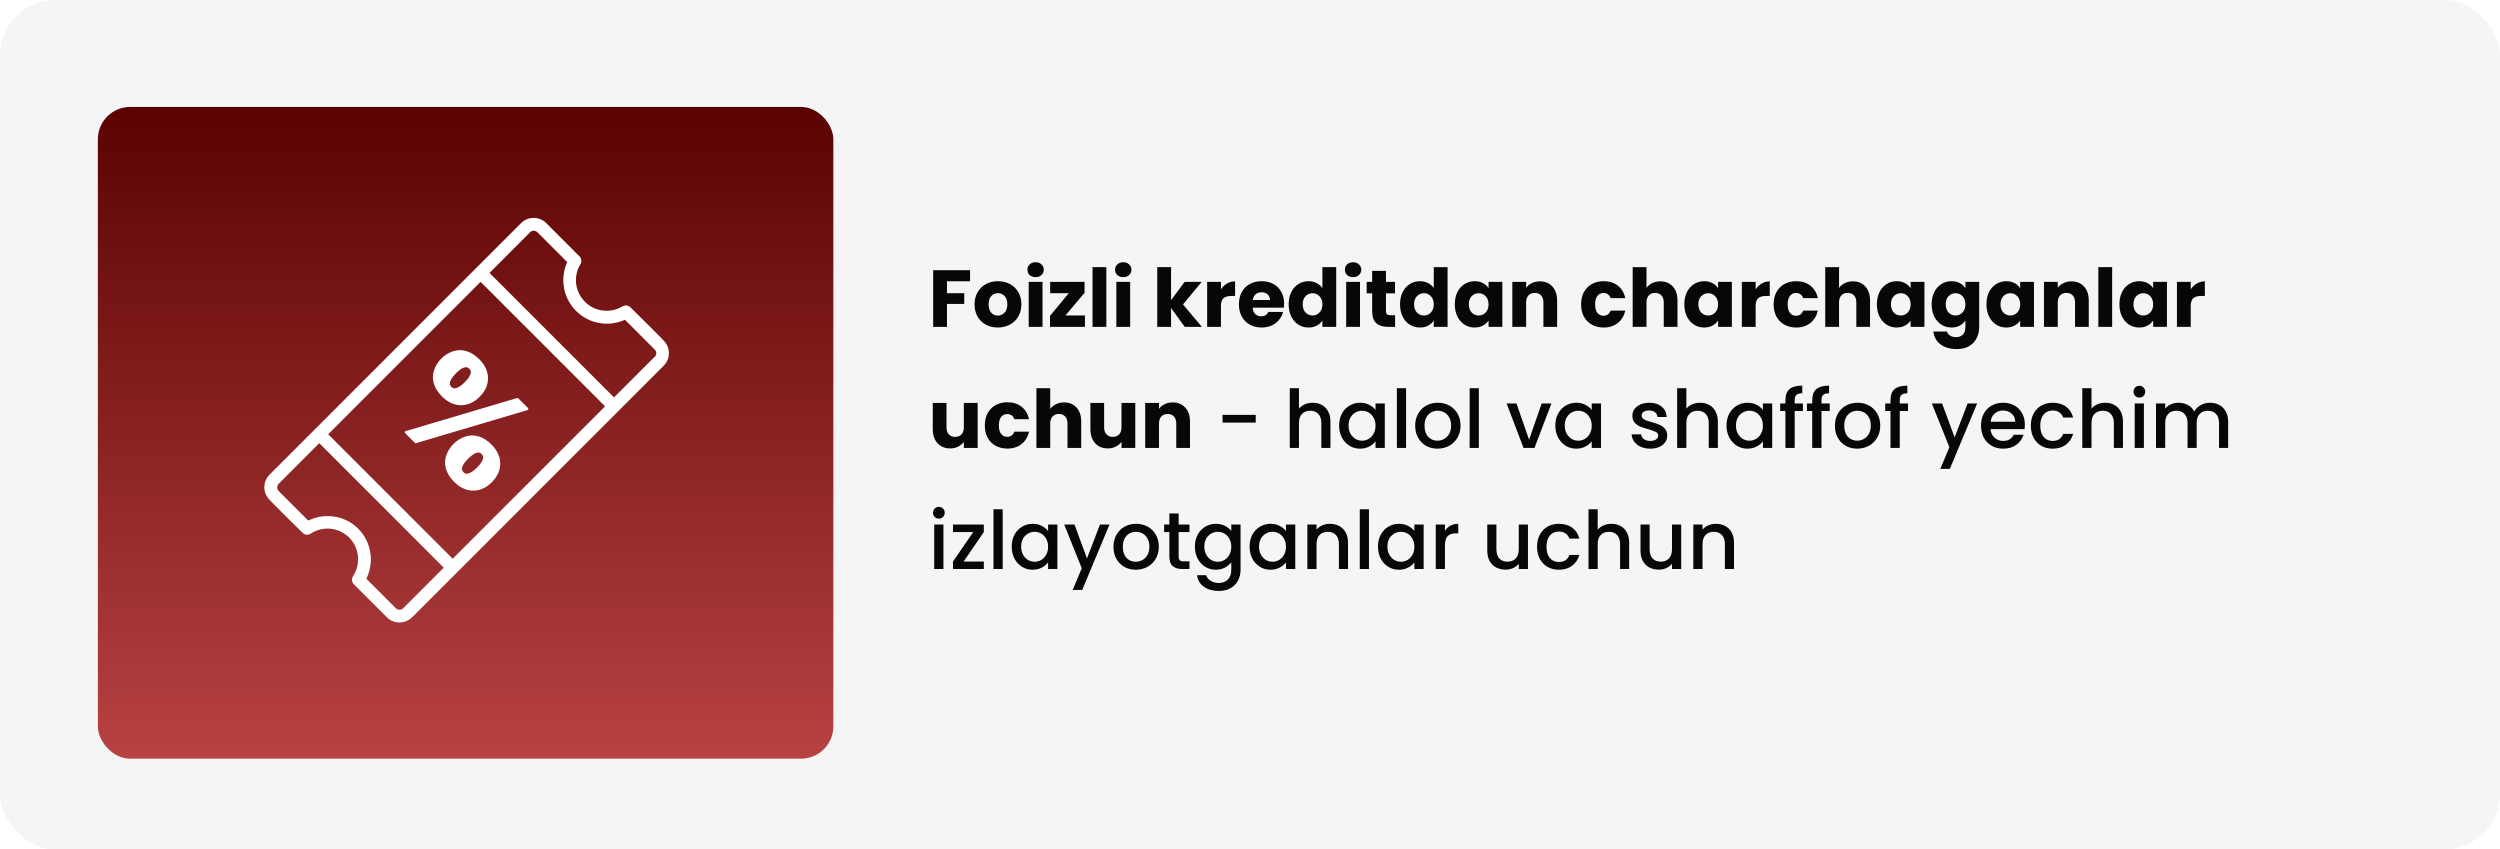 <?xml version="1.0" encoding="UTF-8"?> <svg xmlns="http://www.w3.org/2000/svg" width="2478" height="842" viewBox="0 0 2478 842" fill="none"><rect width="2478" height="842" rx="55" fill="#F6F5F6"></rect><path d="M961.52 267.84V278.8H938.64V290.64H955.76V301.28H938.64V324H924.96V267.84H961.52ZM989.03 324.64C984.657 324.64 980.71 323.707 977.19 321.84C973.723 319.973 970.977 317.307 968.95 313.84C966.977 310.373 965.99 306.32 965.99 301.68C965.99 297.093 967.003 293.067 969.03 289.6C971.057 286.08 973.83 283.387 977.35 281.52C980.87 279.653 984.817 278.72 989.19 278.72C993.563 278.72 997.51 279.653 1001.03 281.52C1004.55 283.387 1007.32 286.08 1009.35 289.6C1011.38 293.067 1012.39 297.093 1012.39 301.68C1012.39 306.267 1011.35 310.32 1009.27 313.84C1007.24 317.307 1004.44 319.973 1000.87 321.84C997.35 323.707 993.403 324.64 989.03 324.64ZM989.03 312.8C991.643 312.8 993.857 311.84 995.67 309.92C997.537 308 998.47 305.253 998.47 301.68C998.47 298.107 997.563 295.36 995.75 293.44C993.99 291.52 991.803 290.56 989.19 290.56C986.523 290.56 984.31 291.52 982.55 293.44C980.79 295.307 979.91 298.053 979.91 301.68C979.91 305.253 980.763 308 982.47 309.92C984.23 311.84 986.417 312.8 989.03 312.8ZM1026.53 274.72C1024.13 274.72 1022.15 274.027 1020.61 272.64C1019.11 271.2 1018.37 269.44 1018.37 267.36C1018.37 265.227 1019.11 263.467 1020.61 262.08C1022.15 260.64 1024.13 259.92 1026.53 259.92C1028.87 259.92 1030.79 260.64 1032.29 262.08C1033.83 263.467 1034.61 265.227 1034.61 267.36C1034.61 269.44 1033.83 271.2 1032.29 272.64C1030.79 274.027 1028.87 274.72 1026.53 274.72ZM1033.33 279.36V324H1019.65V279.36H1033.33ZM1056.04 312.72H1075.4V324H1040.76V313.12L1059.32 290.64H1040.92V279.36H1075V290.24L1056.04 312.72ZM1096.61 264.8V324H1082.93V264.8H1096.61ZM1113.4 274.72C1111 274.72 1109.03 274.027 1107.48 272.64C1105.99 271.2 1105.24 269.44 1105.24 267.36C1105.24 265.227 1105.99 263.467 1107.48 262.08C1109.03 260.64 1111 259.92 1113.4 259.92C1115.75 259.92 1117.67 260.64 1119.16 262.08C1120.71 263.467 1121.48 265.227 1121.48 267.36C1121.48 269.44 1120.71 271.2 1119.16 272.64C1117.67 274.027 1115.75 274.72 1113.4 274.72ZM1120.2 279.36V324H1106.52V279.36H1120.2ZM1174.35 324L1160.75 305.28V324H1147.07V264.8H1160.75V297.52L1174.27 279.36H1191.15L1172.59 301.76L1191.31 324H1174.35ZM1210.2 286.8C1211.8 284.347 1213.8 282.427 1216.2 281.04C1218.6 279.6 1221.27 278.88 1224.2 278.88V293.36H1220.44C1217.03 293.36 1214.47 294.107 1212.76 295.6C1211.06 297.04 1210.2 299.6 1210.2 303.28V324H1196.52V279.36H1210.2V286.8ZM1272.82 300.96C1272.82 302.24 1272.74 303.573 1272.58 304.96H1241.62C1241.83 307.733 1242.71 309.867 1244.26 311.36C1245.86 312.8 1247.81 313.52 1250.1 313.52C1253.51 313.52 1255.89 312.08 1257.22 309.2H1271.78C1271.03 312.133 1269.67 314.773 1267.7 317.12C1265.78 319.467 1263.35 321.307 1260.42 322.64C1257.49 323.973 1254.21 324.64 1250.58 324.64C1246.21 324.64 1242.31 323.707 1238.9 321.84C1235.49 319.973 1232.82 317.307 1230.9 313.84C1228.98 310.373 1228.02 306.32 1228.02 301.68C1228.02 297.04 1228.95 292.987 1230.82 289.52C1232.74 286.053 1235.41 283.387 1238.82 281.52C1242.23 279.653 1246.15 278.72 1250.58 278.72C1254.9 278.72 1258.74 279.627 1262.1 281.44C1265.46 283.253 1268.07 285.84 1269.94 289.2C1271.86 292.56 1272.82 296.48 1272.82 300.96ZM1258.82 297.36C1258.82 295.013 1258.02 293.147 1256.42 291.76C1254.82 290.373 1252.82 289.68 1250.42 289.68C1248.13 289.68 1246.18 290.347 1244.58 291.68C1243.03 293.013 1242.07 294.907 1241.7 297.36H1258.82ZM1277.32 301.6C1277.32 297.013 1278.17 292.987 1279.88 289.52C1281.64 286.053 1284.01 283.387 1287 281.52C1289.98 279.653 1293.32 278.72 1297 278.72C1299.93 278.72 1302.6 279.333 1305 280.56C1307.45 281.787 1309.37 283.44 1310.76 285.52V264.8H1324.44V324H1310.76V317.6C1309.48 319.733 1307.64 321.44 1305.24 322.72C1302.89 324 1300.14 324.64 1297 324.64C1293.32 324.64 1289.98 323.707 1287 321.84C1284.01 319.92 1281.64 317.227 1279.88 313.76C1278.17 310.24 1277.32 306.187 1277.32 301.6ZM1310.76 301.68C1310.76 298.267 1309.8 295.573 1307.88 293.6C1306.01 291.627 1303.72 290.64 1301 290.64C1298.28 290.64 1295.96 291.627 1294.04 293.6C1292.17 295.52 1291.24 298.187 1291.24 301.6C1291.24 305.013 1292.17 307.733 1294.04 309.76C1295.96 311.733 1298.28 312.72 1301 312.72C1303.72 312.72 1306.01 311.733 1307.88 309.76C1309.8 307.787 1310.76 305.093 1310.76 301.68ZM1341.22 274.72C1338.82 274.72 1336.84 274.027 1335.3 272.64C1333.8 271.2 1333.06 269.44 1333.06 267.36C1333.06 265.227 1333.8 263.467 1335.3 262.08C1336.84 260.64 1338.82 259.92 1341.22 259.92C1343.56 259.92 1345.48 260.64 1346.98 262.08C1348.52 263.467 1349.3 265.227 1349.3 267.36C1349.3 269.44 1348.52 271.2 1346.98 272.64C1345.48 274.027 1343.56 274.72 1341.22 274.72ZM1348.02 279.36V324H1334.34V279.36H1348.02ZM1382.81 312.4V324H1375.85C1370.89 324 1367.02 322.8 1364.25 320.4C1361.48 317.947 1360.09 313.973 1360.09 308.48V290.72H1354.65V279.36H1360.09V268.48H1373.77V279.36H1382.73V290.72H1373.77V308.64C1373.77 309.973 1374.09 310.933 1374.73 311.52C1375.37 312.107 1376.44 312.4 1377.93 312.4H1382.81ZM1387.71 301.6C1387.71 297.013 1388.56 292.987 1390.27 289.52C1392.03 286.053 1394.4 283.387 1397.39 281.52C1400.38 279.653 1403.71 278.72 1407.39 278.72C1410.32 278.72 1412.99 279.333 1415.39 280.56C1417.84 281.787 1419.76 283.44 1421.15 285.52V264.8H1434.83V324H1421.15V317.6C1419.87 319.733 1418.03 321.44 1415.63 322.72C1413.28 324 1410.54 324.64 1407.39 324.64C1403.71 324.64 1400.38 323.707 1397.39 321.84C1394.4 319.92 1392.03 317.227 1390.27 313.76C1388.56 310.24 1387.71 306.187 1387.71 301.6ZM1421.15 301.68C1421.15 298.267 1420.19 295.573 1418.27 293.6C1416.4 291.627 1414.11 290.64 1411.39 290.64C1408.67 290.64 1406.35 291.627 1404.43 293.6C1402.56 295.52 1401.63 298.187 1401.63 301.6C1401.63 305.013 1402.56 307.733 1404.43 309.76C1406.35 311.733 1408.67 312.72 1411.39 312.72C1414.11 312.72 1416.4 311.733 1418.27 309.76C1420.19 307.787 1421.15 305.093 1421.15 301.68ZM1442.01 301.6C1442.01 297.013 1442.86 292.987 1444.57 289.52C1446.33 286.053 1448.7 283.387 1451.69 281.52C1454.67 279.653 1458.01 278.72 1461.69 278.72C1464.83 278.72 1467.58 279.36 1469.93 280.64C1472.33 281.92 1474.17 283.6 1475.45 285.68V279.36H1489.13V324H1475.45V317.68C1474.11 319.76 1472.25 321.44 1469.85 322.72C1467.5 324 1464.75 324.64 1461.61 324.64C1457.98 324.64 1454.67 323.707 1451.69 321.84C1448.7 319.92 1446.33 317.227 1444.57 313.76C1442.86 310.24 1442.01 306.187 1442.01 301.6ZM1475.45 301.68C1475.45 298.267 1474.49 295.573 1472.57 293.6C1470.7 291.627 1468.41 290.64 1465.69 290.64C1462.97 290.64 1460.65 291.627 1458.73 293.6C1456.86 295.52 1455.93 298.187 1455.93 301.6C1455.93 305.013 1456.86 307.733 1458.73 309.76C1460.65 311.733 1462.97 312.72 1465.69 312.72C1468.41 312.72 1470.7 311.733 1472.57 309.76C1474.49 307.787 1475.45 305.093 1475.45 301.68ZM1526.22 278.88C1531.45 278.88 1535.61 280.587 1538.7 284C1541.85 287.36 1543.42 292 1543.42 297.92V324H1529.82V299.76C1529.82 296.773 1529.05 294.453 1527.5 292.8C1525.96 291.147 1523.88 290.32 1521.26 290.32C1518.65 290.32 1516.57 291.147 1515.02 292.8C1513.48 294.453 1512.7 296.773 1512.7 299.76V324H1499.02V279.36H1512.7V285.28C1514.09 283.307 1515.96 281.76 1518.3 280.64C1520.65 279.467 1523.29 278.88 1526.22 278.88ZM1567.16 301.68C1567.16 297.04 1568.1 292.987 1569.96 289.52C1571.88 286.053 1574.52 283.387 1577.88 281.52C1581.3 279.653 1585.19 278.72 1589.56 278.72C1595.16 278.72 1599.83 280.187 1603.56 283.12C1607.35 286.053 1609.83 290.187 1611 295.52H1596.44C1595.22 292.107 1592.84 290.4 1589.32 290.4C1586.82 290.4 1584.82 291.387 1583.32 293.36C1581.83 295.28 1581.08 298.053 1581.08 301.68C1581.08 305.307 1581.83 308.107 1583.32 310.08C1584.82 312 1586.82 312.96 1589.32 312.96C1592.84 312.96 1595.22 311.253 1596.44 307.84H1611C1609.83 313.067 1607.35 317.173 1603.56 320.16C1599.78 323.147 1595.11 324.64 1589.56 324.64C1585.19 324.64 1581.3 323.707 1577.88 321.84C1574.52 319.973 1571.88 317.307 1569.96 313.84C1568.1 310.373 1567.16 306.32 1567.16 301.68ZM1645.76 278.88C1650.88 278.88 1654.99 280.587 1658.08 284C1661.17 287.36 1662.72 292 1662.72 297.92V324H1649.12V299.76C1649.12 296.773 1648.35 294.453 1646.8 292.8C1645.25 291.147 1643.17 290.32 1640.56 290.32C1637.95 290.32 1635.87 291.147 1634.32 292.8C1632.77 294.453 1632 296.773 1632 299.76V324H1618.32V264.8H1632V285.36C1633.39 283.387 1635.28 281.813 1637.68 280.64C1640.08 279.467 1642.77 278.88 1645.76 278.88ZM1669.51 301.6C1669.51 297.013 1670.36 292.987 1672.07 289.52C1673.83 286.053 1676.2 283.387 1679.19 281.52C1682.17 279.653 1685.51 278.72 1689.19 278.72C1692.33 278.72 1695.08 279.36 1697.43 280.64C1699.83 281.92 1701.67 283.6 1702.95 285.68V279.36H1716.63V324H1702.95V317.68C1701.61 319.76 1699.75 321.44 1697.35 322.72C1695 324 1692.25 324.64 1689.11 324.64C1685.48 324.64 1682.17 323.707 1679.19 321.84C1676.2 319.92 1673.83 317.227 1672.07 313.76C1670.36 310.24 1669.51 306.187 1669.51 301.6ZM1702.95 301.68C1702.95 298.267 1701.99 295.573 1700.07 293.6C1698.2 291.627 1695.91 290.64 1693.19 290.64C1690.47 290.64 1688.15 291.627 1686.23 293.6C1684.36 295.52 1683.43 298.187 1683.43 301.6C1683.43 305.013 1684.36 307.733 1686.23 309.76C1688.15 311.733 1690.47 312.72 1693.19 312.72C1695.91 312.72 1698.2 311.733 1700.07 309.76C1701.99 307.787 1702.95 305.093 1702.95 301.68ZM1740.2 286.8C1741.8 284.347 1743.8 282.427 1746.2 281.04C1748.6 279.6 1751.27 278.88 1754.2 278.88V293.36H1750.44C1747.03 293.36 1744.47 294.107 1742.76 295.6C1741.06 297.04 1740.2 299.6 1740.2 303.28V324H1726.52V279.36H1740.2V286.8ZM1758.02 301.68C1758.02 297.04 1758.95 292.987 1760.82 289.52C1762.74 286.053 1765.38 283.387 1768.74 281.52C1772.15 279.653 1776.05 278.72 1780.42 278.72C1786.02 278.72 1790.69 280.187 1794.42 283.12C1798.21 286.053 1800.69 290.187 1801.86 295.52H1787.3C1786.07 292.107 1783.7 290.4 1780.18 290.4C1777.67 290.4 1775.67 291.387 1774.18 293.36C1772.69 295.28 1771.94 298.053 1771.94 301.68C1771.94 305.307 1772.69 308.107 1774.18 310.08C1775.67 312 1777.67 312.96 1780.18 312.96C1783.7 312.96 1786.07 311.253 1787.3 307.84H1801.86C1800.69 313.067 1798.21 317.173 1794.42 320.16C1790.63 323.147 1785.97 324.64 1780.42 324.64C1776.05 324.64 1772.15 323.707 1768.74 321.84C1765.38 319.973 1762.74 317.307 1760.82 313.84C1758.95 310.373 1758.02 306.32 1758.02 301.68ZM1836.62 278.88C1841.74 278.88 1845.85 280.587 1848.94 284C1852.03 287.36 1853.58 292 1853.58 297.92V324H1839.98V299.76C1839.98 296.773 1839.21 294.453 1837.66 292.8C1836.11 291.147 1834.03 290.32 1831.42 290.32C1828.81 290.32 1826.73 291.147 1825.18 292.8C1823.63 294.453 1822.86 296.773 1822.86 299.76V324H1809.18V264.8H1822.86V285.36C1824.25 283.387 1826.14 281.813 1828.54 280.64C1830.94 279.467 1833.63 278.88 1836.62 278.88ZM1860.37 301.6C1860.37 297.013 1861.22 292.987 1862.93 289.52C1864.69 286.053 1867.06 283.387 1870.05 281.52C1873.03 279.653 1876.37 278.72 1880.05 278.72C1883.19 278.72 1885.94 279.36 1888.29 280.64C1890.69 281.92 1892.53 283.6 1893.81 285.68V279.36H1907.49V324H1893.81V317.68C1892.47 319.76 1890.61 321.44 1888.21 322.72C1885.86 324 1883.11 324.64 1879.97 324.64C1876.34 324.64 1873.03 323.707 1870.05 321.84C1867.06 319.92 1864.69 317.227 1862.93 313.76C1861.22 310.24 1860.37 306.187 1860.37 301.6ZM1893.81 301.68C1893.81 298.267 1892.85 295.573 1890.93 293.6C1889.06 291.627 1886.77 290.64 1884.05 290.64C1881.33 290.64 1879.01 291.627 1877.09 293.6C1875.22 295.52 1874.29 298.187 1874.29 301.6C1874.29 305.013 1875.22 307.733 1877.09 309.76C1879.01 311.733 1881.33 312.72 1884.05 312.72C1886.77 312.72 1889.06 311.733 1890.93 309.76C1892.85 307.787 1893.81 305.093 1893.81 301.68ZM1934.34 278.72C1937.49 278.72 1940.24 279.36 1942.58 280.64C1944.98 281.92 1946.82 283.6 1948.1 285.68V279.36H1961.78V323.92C1961.78 328.027 1960.96 331.733 1959.3 335.04C1957.7 338.4 1955.22 341.067 1951.86 343.04C1948.56 345.013 1944.42 346 1939.46 346C1932.85 346 1927.49 344.427 1923.38 341.28C1919.28 338.187 1916.93 333.973 1916.34 328.64H1929.86C1930.29 330.347 1931.3 331.68 1932.9 332.64C1934.5 333.653 1936.48 334.16 1938.82 334.16C1941.65 334.16 1943.89 333.333 1945.54 331.68C1947.25 330.08 1948.1 327.493 1948.1 323.92V317.6C1946.77 319.68 1944.93 321.387 1942.58 322.72C1940.24 324 1937.49 324.64 1934.34 324.64C1930.66 324.64 1927.33 323.707 1924.34 321.84C1921.36 319.92 1918.98 317.227 1917.22 313.76C1915.52 310.24 1914.66 306.187 1914.66 301.6C1914.66 297.013 1915.52 292.987 1917.22 289.52C1918.98 286.053 1921.36 283.387 1924.34 281.52C1927.33 279.653 1930.66 278.72 1934.34 278.72ZM1948.1 301.68C1948.1 298.267 1947.14 295.573 1945.22 293.6C1943.36 291.627 1941.06 290.64 1938.34 290.64C1935.62 290.64 1933.3 291.627 1931.38 293.6C1929.52 295.52 1928.58 298.187 1928.58 301.6C1928.58 305.013 1929.52 307.733 1931.38 309.76C1933.3 311.733 1935.62 312.72 1938.34 312.72C1941.06 312.72 1943.36 311.733 1945.22 309.76C1947.14 307.787 1948.1 305.093 1948.1 301.68ZM1968.96 301.6C1968.96 297.013 1969.81 292.987 1971.52 289.52C1973.28 286.053 1975.65 283.387 1978.64 281.52C1981.63 279.653 1984.96 278.72 1988.64 278.72C1991.79 278.72 1994.53 279.36 1996.88 280.64C1999.28 281.92 2001.12 283.6 2002.4 285.68V279.36H2016.08V324H2002.4V317.68C2001.07 319.76 1999.2 321.44 1996.8 322.72C1994.45 324 1991.71 324.64 1988.56 324.64C1984.93 324.64 1981.63 323.707 1978.64 321.84C1975.65 319.92 1973.28 317.227 1971.52 313.76C1969.81 310.24 1968.96 306.187 1968.96 301.6ZM2002.4 301.68C2002.4 298.267 2001.44 295.573 1999.52 293.6C1997.65 291.627 1995.36 290.64 1992.64 290.64C1989.92 290.64 1987.6 291.627 1985.68 293.6C1983.81 295.52 1982.88 298.187 1982.88 301.6C1982.88 305.013 1983.81 307.733 1985.68 309.76C1987.6 311.733 1989.92 312.72 1992.64 312.72C1995.36 312.72 1997.65 311.733 1999.52 309.76C2001.44 307.787 2002.4 305.093 2002.4 301.68ZM2053.18 278.88C2058.4 278.88 2062.56 280.587 2065.66 284C2068.8 287.36 2070.38 292 2070.38 297.92V324H2056.78V299.76C2056.78 296.773 2056 294.453 2054.46 292.8C2052.91 291.147 2050.83 290.32 2048.22 290.32C2045.6 290.32 2043.52 291.147 2041.98 292.8C2040.43 294.453 2039.66 296.773 2039.66 299.76V324H2025.98V279.36H2039.66V285.28C2041.04 283.307 2042.91 281.76 2045.26 280.64C2047.6 279.467 2050.24 278.88 2053.18 278.88ZM2093.56 264.8V324H2079.88V264.8H2093.56ZM2100.76 301.6C2100.76 297.013 2101.61 292.987 2103.32 289.52C2105.08 286.053 2107.45 283.387 2110.44 281.52C2113.42 279.653 2116.76 278.72 2120.44 278.72C2123.58 278.72 2126.33 279.36 2128.68 280.64C2131.08 281.92 2132.92 283.6 2134.2 285.68V279.36H2147.88V324H2134.2V317.68C2132.86 319.76 2131 321.44 2128.6 322.72C2126.25 324 2123.5 324.64 2120.36 324.64C2116.73 324.64 2113.42 323.707 2110.44 321.84C2107.45 319.92 2105.08 317.227 2103.32 313.76C2101.61 310.24 2100.76 306.187 2100.76 301.6ZM2134.2 301.68C2134.2 298.267 2133.24 295.573 2131.32 293.6C2129.45 291.627 2127.16 290.64 2124.44 290.64C2121.72 290.64 2119.4 291.627 2117.48 293.6C2115.61 295.52 2114.68 298.187 2114.68 301.6C2114.68 305.013 2115.61 307.733 2117.48 309.76C2119.4 311.733 2121.72 312.72 2124.44 312.72C2127.16 312.72 2129.45 311.733 2131.32 309.76C2133.24 307.787 2134.2 305.093 2134.2 301.68ZM2171.45 286.8C2173.05 284.347 2175.05 282.427 2177.45 281.04C2179.85 279.6 2182.52 278.88 2185.45 278.88V293.36H2181.69C2178.28 293.36 2175.72 294.107 2174.01 295.6C2172.31 297.04 2171.45 299.6 2171.45 303.28V324H2157.77V279.36H2171.45V286.8ZM969.04 399.36V444H955.36V437.92C953.973 439.893 952.08 441.493 949.68 442.72C947.333 443.893 944.72 444.48 941.84 444.48C938.427 444.48 935.413 443.733 932.8 442.24C930.187 440.693 928.16 438.48 926.72 435.6C925.28 432.72 924.56 429.333 924.56 425.44V399.36H938.16V423.6C938.16 426.587 938.933 428.907 940.48 430.56C942.027 432.213 944.107 433.04 946.72 433.04C949.387 433.04 951.493 432.213 953.04 430.56C954.587 428.907 955.36 426.587 955.36 423.6V399.36H969.04ZM976.146 421.68C976.146 417.04 977.08 412.987 978.946 409.52C980.866 406.053 983.506 403.387 986.866 401.52C990.28 399.653 994.173 398.72 998.546 398.72C1004.15 398.72 1008.81 400.187 1012.55 403.12C1016.33 406.053 1018.81 410.187 1019.99 415.52H1005.43C1004.2 412.107 1001.83 410.4 998.306 410.4C995.8 410.4 993.8 411.387 992.306 413.36C990.813 415.28 990.066 418.053 990.066 421.68C990.066 425.307 990.813 428.107 992.306 430.08C993.8 432 995.8 432.96 998.306 432.96C1001.83 432.96 1004.2 431.253 1005.43 427.84H1019.99C1018.81 433.067 1016.33 437.173 1012.55 440.16C1008.76 443.147 1004.09 444.64 998.546 444.64C994.173 444.64 990.28 443.707 986.866 441.84C983.506 439.973 980.866 437.307 978.946 433.84C977.08 430.373 976.146 426.32 976.146 421.68ZM1054.74 398.88C1059.86 398.88 1063.97 400.587 1067.06 404C1070.16 407.36 1071.7 412 1071.7 417.92V444H1058.1V419.76C1058.1 416.773 1057.33 414.453 1055.78 412.8C1054.24 411.147 1052.16 410.32 1049.54 410.32C1046.93 410.32 1044.85 411.147 1043.3 412.8C1041.76 414.453 1040.98 416.773 1040.98 419.76V444H1027.3V384.8H1040.98V405.36C1042.37 403.387 1044.26 401.813 1046.66 400.64C1049.06 399.467 1051.76 398.88 1054.74 398.88ZM1125.29 399.36V444H1111.61V437.92C1110.22 439.893 1108.33 441.493 1105.93 442.72C1103.58 443.893 1100.97 444.48 1098.09 444.48C1094.68 444.48 1091.66 443.733 1089.05 442.24C1086.44 440.693 1084.41 438.48 1082.97 435.6C1081.53 432.72 1080.81 429.333 1080.81 425.44V399.36H1094.41V423.6C1094.41 426.587 1095.18 428.907 1096.73 430.56C1098.28 432.213 1100.36 433.04 1102.97 433.04C1105.64 433.04 1107.74 432.213 1109.29 430.56C1110.84 428.907 1111.61 426.587 1111.61 423.6V399.36H1125.29ZM1162.32 398.88C1167.54 398.88 1171.7 400.587 1174.8 404C1177.94 407.36 1179.52 412 1179.52 417.92V444H1165.92V419.76C1165.92 416.773 1165.14 414.453 1163.6 412.8C1162.05 411.147 1159.97 410.32 1157.36 410.32C1154.74 410.32 1152.66 411.147 1151.12 412.8C1149.57 414.453 1148.8 416.773 1148.8 419.76V444H1135.12V399.36H1148.8V405.28C1150.18 403.307 1152.05 401.76 1154.4 400.64C1156.74 399.467 1159.38 398.88 1162.32 398.88ZM1244.68 411.2V418.88H1211.8V411.2H1244.68ZM1301.22 399.2C1304.58 399.2 1307.57 399.92 1310.18 401.36C1312.85 402.8 1314.93 404.933 1316.42 407.76C1317.97 410.587 1318.74 414 1318.74 418V444H1309.7V419.36C1309.7 415.413 1308.72 412.4 1306.74 410.32C1304.77 408.187 1302.08 407.12 1298.66 407.12C1295.25 407.12 1292.53 408.187 1290.5 410.32C1288.53 412.4 1287.54 415.413 1287.54 419.36V444H1278.42V384.8H1287.54V405.04C1289.09 403.173 1291.04 401.733 1293.38 400.72C1295.78 399.707 1298.4 399.2 1301.22 399.2ZM1327.34 421.76C1327.34 417.333 1328.24 413.413 1330.06 410C1331.92 406.587 1334.43 403.947 1337.58 402.08C1340.78 400.16 1344.3 399.2 1348.14 399.2C1351.6 399.2 1354.62 399.893 1357.18 401.28C1359.79 402.613 1361.87 404.293 1363.42 406.32V399.92H1372.62V444H1363.42V437.44C1361.87 439.52 1359.76 441.253 1357.1 442.64C1354.43 444.027 1351.39 444.72 1347.98 444.72C1344.19 444.72 1340.72 443.76 1337.58 441.84C1334.43 439.867 1331.92 437.147 1330.06 433.68C1328.24 430.16 1327.34 426.187 1327.34 421.76ZM1363.42 421.92C1363.42 418.88 1362.78 416.24 1361.5 414C1360.27 411.76 1358.64 410.053 1356.62 408.88C1354.59 407.707 1352.4 407.12 1350.06 407.12C1347.71 407.12 1345.52 407.707 1343.5 408.88C1341.47 410 1339.82 411.68 1338.54 413.92C1337.31 416.107 1336.7 418.72 1336.7 421.76C1336.7 424.8 1337.31 427.467 1338.54 429.76C1339.82 432.053 1341.47 433.813 1343.5 435.04C1345.58 436.213 1347.76 436.8 1350.06 436.8C1352.4 436.8 1354.59 436.213 1356.62 435.04C1358.64 433.867 1360.27 432.16 1361.5 429.92C1362.78 427.627 1363.42 424.96 1363.42 421.92ZM1393.71 384.8V444H1384.59V384.8H1393.71ZM1424.81 444.72C1420.65 444.72 1416.89 443.787 1413.53 441.92C1410.17 440 1407.53 437.333 1405.61 433.92C1403.69 430.453 1402.73 426.453 1402.73 421.92C1402.73 417.44 1403.71 413.467 1405.69 410C1407.66 406.533 1410.35 403.867 1413.77 402C1417.18 400.133 1420.99 399.2 1425.21 399.2C1429.42 399.2 1433.23 400.133 1436.65 402C1440.06 403.867 1442.75 406.533 1444.73 410C1446.7 413.467 1447.69 417.44 1447.69 421.92C1447.69 426.4 1446.67 430.373 1444.65 433.84C1442.62 437.307 1439.85 440 1436.33 441.92C1432.86 443.787 1429.02 444.72 1424.81 444.72ZM1424.81 436.8C1427.15 436.8 1429.34 436.24 1431.37 435.12C1433.45 434 1435.13 432.32 1436.41 430.08C1437.69 427.84 1438.33 425.12 1438.33 421.92C1438.33 418.72 1437.71 416.027 1436.49 413.84C1435.26 411.6 1433.63 409.92 1431.61 408.8C1429.58 407.68 1427.39 407.12 1425.05 407.12C1422.7 407.12 1420.51 407.68 1418.49 408.8C1416.51 409.92 1414.94 411.6 1413.77 413.84C1412.59 416.027 1412.01 418.72 1412.01 421.92C1412.01 426.667 1413.21 430.347 1415.61 432.96C1418.06 435.52 1421.13 436.8 1424.81 436.8ZM1465.82 384.8V444H1456.7V384.8H1465.82ZM1515.62 435.84L1528.1 399.92H1537.78L1520.98 444H1510.1L1493.38 399.92H1503.14L1515.62 435.84ZM1541.63 421.76C1541.63 417.333 1542.54 413.413 1544.35 410C1546.22 406.587 1548.73 403.947 1551.87 402.08C1555.07 400.16 1558.59 399.2 1562.43 399.2C1565.9 399.2 1568.91 399.893 1571.47 401.28C1574.09 402.613 1576.17 404.293 1577.71 406.32V399.92H1586.91V444H1577.71V437.44C1576.17 439.52 1574.06 441.253 1571.39 442.64C1568.73 444.027 1565.69 444.72 1562.27 444.72C1558.49 444.72 1555.02 443.76 1551.87 441.84C1548.73 439.867 1546.22 437.147 1544.35 433.68C1542.54 430.16 1541.63 426.187 1541.63 421.76ZM1577.71 421.92C1577.71 418.88 1577.07 416.24 1575.79 414C1574.57 411.76 1572.94 410.053 1570.91 408.88C1568.89 407.707 1566.7 407.12 1564.35 407.12C1562.01 407.12 1559.82 407.707 1557.79 408.88C1555.77 410 1554.11 411.68 1552.83 413.92C1551.61 416.107 1550.99 418.72 1550.99 421.76C1550.99 424.8 1551.61 427.467 1552.83 429.76C1554.11 432.053 1555.77 433.813 1557.79 435.04C1559.87 436.213 1562.06 436.8 1564.35 436.8C1566.7 436.8 1568.89 436.213 1570.91 435.04C1572.94 433.867 1574.57 432.16 1575.79 429.92C1577.07 427.627 1577.71 424.96 1577.71 421.92ZM1635.67 444.72C1632.21 444.72 1629.09 444.107 1626.31 442.88C1623.59 441.6 1621.43 439.893 1619.83 437.76C1618.23 435.573 1617.38 433.147 1617.27 430.48H1626.71C1626.87 432.347 1627.75 433.92 1629.35 435.2C1631.01 436.427 1633.06 437.04 1635.51 437.04C1638.07 437.04 1640.05 436.56 1641.43 435.6C1642.87 434.587 1643.59 433.307 1643.59 431.76C1643.59 430.107 1642.79 428.88 1641.19 428.08C1639.65 427.28 1637.17 426.4 1633.75 425.44C1630.45 424.533 1627.75 423.653 1625.67 422.8C1623.59 421.947 1621.78 420.64 1620.23 418.88C1618.74 417.12 1617.99 414.8 1617.99 411.92C1617.99 409.573 1618.69 407.44 1620.07 405.52C1621.46 403.547 1623.43 402 1625.99 400.88C1628.61 399.76 1631.59 399.2 1634.95 399.2C1639.97 399.2 1643.99 400.48 1647.03 403.04C1650.13 405.547 1651.78 408.987 1651.99 413.36H1642.87C1642.71 411.387 1641.91 409.813 1640.47 408.64C1639.03 407.467 1637.09 406.88 1634.63 406.88C1632.23 406.88 1630.39 407.333 1629.11 408.24C1627.83 409.147 1627.19 410.347 1627.19 411.84C1627.19 413.013 1627.62 414 1628.47 414.8C1629.33 415.6 1630.37 416.24 1631.59 416.72C1632.82 417.147 1634.63 417.707 1637.03 418.4C1640.23 419.253 1642.85 420.133 1644.87 421.04C1646.95 421.893 1648.74 423.173 1650.23 424.88C1651.73 426.587 1652.5 428.853 1652.55 431.68C1652.55 434.187 1651.86 436.427 1650.47 438.4C1649.09 440.373 1647.11 441.92 1644.55 443.04C1642.05 444.16 1639.09 444.72 1635.67 444.72ZM1685.21 399.2C1688.57 399.2 1691.55 399.92 1694.17 401.36C1696.83 402.8 1698.91 404.933 1700.41 407.76C1701.95 410.587 1702.73 414 1702.73 418V444H1693.69V419.36C1693.69 415.413 1692.7 412.4 1690.73 410.32C1688.75 408.187 1686.06 407.12 1682.65 407.12C1679.23 407.12 1676.51 408.187 1674.49 410.32C1672.51 412.4 1671.53 415.413 1671.53 419.36V444H1662.41V384.8H1671.53V405.04C1673.07 403.173 1675.02 401.733 1677.37 400.72C1679.77 399.707 1682.38 399.2 1685.21 399.2ZM1711.32 421.76C1711.32 417.333 1712.23 413.413 1714.04 410C1715.91 406.587 1718.41 403.947 1721.56 402.08C1724.76 400.16 1728.28 399.2 1732.12 399.2C1735.59 399.2 1738.6 399.893 1741.16 401.28C1743.77 402.613 1745.85 404.293 1747.4 406.32V399.92H1756.6V444H1747.4V437.44C1745.85 439.52 1743.75 441.253 1741.08 442.64C1738.41 444.027 1735.37 444.72 1731.96 444.72C1728.17 444.72 1724.71 443.76 1721.56 441.84C1718.41 439.867 1715.91 437.147 1714.04 433.68C1712.23 430.16 1711.32 426.187 1711.32 421.76ZM1747.4 421.92C1747.4 418.88 1746.76 416.24 1745.48 414C1744.25 411.76 1742.63 410.053 1740.6 408.88C1738.57 407.707 1736.39 407.12 1734.04 407.12C1731.69 407.12 1729.51 407.707 1727.48 408.88C1725.45 410 1723.8 411.68 1722.52 413.92C1721.29 416.107 1720.68 418.72 1720.68 421.76C1720.68 424.8 1721.29 427.467 1722.52 429.76C1723.8 432.053 1725.45 433.813 1727.48 435.04C1729.56 436.213 1731.75 436.8 1734.04 436.8C1736.39 436.8 1738.57 436.213 1740.6 435.04C1742.63 433.867 1744.25 432.16 1745.48 429.92C1746.76 427.627 1747.4 424.96 1747.4 421.92ZM1787.06 407.36H1778.9V444H1769.7V407.36H1764.5V399.92H1769.7V396.8C1769.7 391.733 1771.03 388.053 1773.7 385.76C1776.42 383.413 1780.66 382.24 1786.42 382.24V389.84C1783.64 389.84 1781.7 390.373 1780.58 391.44C1779.46 392.453 1778.9 394.24 1778.9 396.8V399.92H1787.06V407.36ZM1813.62 407.36H1805.46V444H1796.26V407.36H1791.06V399.92H1796.26V396.8C1796.26 391.733 1797.59 388.053 1800.26 385.76C1802.98 383.413 1807.22 382.24 1812.98 382.24V389.84C1810.21 389.84 1808.26 390.373 1807.14 391.44C1806.02 392.453 1805.46 394.24 1805.46 396.8V399.92H1813.62V407.36ZM1840.82 444.72C1836.66 444.72 1832.9 443.787 1829.54 441.92C1826.18 440 1823.54 437.333 1821.62 433.92C1819.7 430.453 1818.74 426.453 1818.74 421.92C1818.74 417.44 1819.73 413.467 1821.7 410C1823.68 406.533 1826.37 403.867 1829.78 402C1833.2 400.133 1837.01 399.2 1841.22 399.2C1845.44 399.2 1849.25 400.133 1852.66 402C1856.08 403.867 1858.77 406.533 1860.74 410C1862.72 413.467 1863.7 417.44 1863.7 421.92C1863.7 426.4 1862.69 430.373 1860.66 433.84C1858.64 437.307 1855.86 440 1852.34 441.92C1848.88 443.787 1845.04 444.72 1840.82 444.72ZM1840.82 436.8C1843.17 436.8 1845.36 436.24 1847.38 435.12C1849.46 434 1851.14 432.32 1852.42 430.08C1853.7 427.84 1854.34 425.12 1854.34 421.92C1854.34 418.72 1853.73 416.027 1852.5 413.84C1851.28 411.6 1849.65 409.92 1847.62 408.8C1845.6 407.68 1843.41 407.12 1841.06 407.12C1838.72 407.12 1836.53 407.68 1834.5 408.8C1832.53 409.92 1830.96 411.6 1829.78 413.84C1828.61 416.027 1828.02 418.72 1828.02 421.92C1828.02 426.667 1829.22 430.347 1831.62 432.96C1834.08 435.52 1837.14 436.8 1840.82 436.8ZM1891.2 407.36H1883.04V444H1873.84V407.36H1868.64V399.92H1873.84V396.8C1873.84 391.733 1875.17 388.053 1877.84 385.76C1880.56 383.413 1884.8 382.24 1890.56 382.24V389.84C1887.79 389.84 1885.84 390.373 1884.72 391.44C1883.6 392.453 1883.04 394.24 1883.04 396.8V399.92H1891.2V407.36ZM1959.74 399.92L1932.7 464.72H1923.26L1932.22 443.28L1914.86 399.92H1925.02L1937.42 433.52L1950.3 399.92H1959.74ZM2007.03 420.88C2007.03 422.533 2006.92 424.027 2006.71 425.36H1973.03C1973.29 428.88 1974.6 431.707 1976.95 433.84C1979.29 435.973 1982.17 437.04 1985.59 437.04C1990.49 437.04 1993.96 434.987 1995.99 430.88H2005.82C2004.49 434.933 2002.07 438.267 1998.55 440.88C1995.08 443.44 1990.76 444.72 1985.59 444.72C1981.37 444.72 1977.59 443.787 1974.23 441.92C1970.92 440 1968.31 437.333 1966.39 433.92C1964.52 430.453 1963.59 426.453 1963.59 421.92C1963.59 417.387 1964.49 413.413 1966.31 410C1968.17 406.533 1970.76 403.867 1974.07 402C1977.43 400.133 1981.27 399.2 1985.59 399.2C1989.75 399.2 1993.45 400.107 1996.71 401.92C1999.96 403.733 2002.49 406.293 2004.31 409.6C2006.12 412.853 2007.03 416.613 2007.03 420.88ZM1997.51 418C1997.45 414.64 1996.25 411.947 1993.91 409.92C1991.56 407.893 1988.65 406.88 1985.19 406.88C1982.04 406.88 1979.35 407.893 1977.11 409.92C1974.87 411.893 1973.53 414.587 1973.11 418H1997.51ZM2012.96 421.92C2012.96 417.387 2013.87 413.413 2015.68 410C2017.55 406.533 2020.11 403.867 2023.36 402C2026.61 400.133 2030.35 399.2 2034.56 399.2C2039.89 399.2 2044.29 400.48 2047.76 403.04C2051.28 405.547 2053.65 409.147 2054.88 413.84H2045.04C2044.24 411.653 2042.96 409.947 2041.2 408.72C2039.44 407.493 2037.23 406.88 2034.56 406.88C2030.83 406.88 2027.84 408.213 2025.6 410.88C2023.41 413.493 2022.32 417.173 2022.32 421.92C2022.32 426.667 2023.41 430.373 2025.6 433.04C2027.84 435.707 2030.83 437.04 2034.56 437.04C2039.84 437.04 2043.33 434.72 2045.04 430.08H2054.88C2053.6 434.56 2051.2 438.133 2047.68 440.8C2044.16 443.413 2039.79 444.72 2034.56 444.72C2030.35 444.72 2026.61 443.787 2023.36 441.92C2020.11 440 2017.55 437.333 2015.68 433.92C2013.87 430.453 2012.96 426.453 2012.96 421.92ZM2086.77 399.2C2090.13 399.2 2093.12 399.92 2095.73 401.36C2098.4 402.8 2100.48 404.933 2101.97 407.76C2103.52 410.587 2104.29 414 2104.29 418V444H2095.25V419.36C2095.25 415.413 2094.26 412.4 2092.29 410.32C2090.32 408.187 2087.62 407.12 2084.21 407.12C2080.8 407.12 2078.08 408.187 2076.05 410.32C2074.08 412.4 2073.09 415.413 2073.09 419.36V444H2063.97V384.8H2073.09V405.04C2074.64 403.173 2076.58 401.733 2078.93 400.72C2081.33 399.707 2083.94 399.2 2086.77 399.2ZM2120.56 394.08C2118.91 394.08 2117.52 393.52 2116.4 392.4C2115.28 391.28 2114.72 389.893 2114.72 388.24C2114.72 386.587 2115.28 385.2 2116.4 384.08C2117.52 382.96 2118.91 382.4 2120.56 382.4C2122.16 382.4 2123.52 382.96 2124.64 384.08C2125.76 385.2 2126.32 386.587 2126.32 388.24C2126.32 389.893 2125.76 391.28 2124.64 392.4C2123.52 393.52 2122.16 394.08 2120.56 394.08ZM2125.04 399.92V444H2115.92V399.92H2125.04ZM2190.38 399.2C2193.84 399.2 2196.94 399.92 2199.66 401.36C2202.43 402.8 2204.59 404.933 2206.14 407.76C2207.74 410.587 2208.54 414 2208.54 418V444H2199.5V419.36C2199.5 415.413 2198.51 412.4 2196.54 410.32C2194.56 408.187 2191.87 407.12 2188.46 407.12C2185.04 407.12 2182.32 408.187 2180.3 410.32C2178.32 412.4 2177.34 415.413 2177.34 419.36V444H2168.3V419.36C2168.3 415.413 2167.31 412.4 2165.34 410.32C2163.36 408.187 2160.67 407.12 2157.26 407.12C2153.84 407.12 2151.12 408.187 2149.1 410.32C2147.12 412.4 2146.14 415.413 2146.14 419.36V444H2137.02V399.92H2146.14V404.96C2147.63 403.147 2149.52 401.733 2151.82 400.72C2154.11 399.707 2156.56 399.2 2159.18 399.2C2162.7 399.2 2165.84 399.947 2168.62 401.44C2171.39 402.933 2173.52 405.093 2175.02 407.92C2176.35 405.253 2178.43 403.147 2181.26 401.6C2184.08 400 2187.12 399.2 2190.38 399.2ZM930.64 514.08C928.987 514.08 927.6 513.52 926.48 512.4C925.36 511.28 924.8 509.893 924.8 508.24C924.8 506.587 925.36 505.2 926.48 504.08C927.6 502.96 928.987 502.4 930.64 502.4C932.24 502.4 933.6 502.96 934.72 504.08C935.84 505.2 936.4 506.587 936.4 508.24C936.4 509.893 935.84 511.28 934.72 512.4C933.6 513.52 932.24 514.08 930.64 514.08ZM935.12 519.92V564H926V519.92H935.12ZM955.174 556.56H975.174V564H944.614V556.56L964.694 527.36H944.614V519.92H975.174V527.36L955.174 556.56ZM993.87 504.8V564H984.75V504.8H993.87ZM1002.8 541.76C1002.8 537.333 1003.71 533.413 1005.52 530C1007.39 526.587 1009.9 523.947 1013.04 522.08C1016.24 520.16 1019.76 519.2 1023.6 519.2C1027.07 519.2 1030.08 519.893 1032.64 521.28C1035.26 522.613 1037.34 524.293 1038.88 526.32V519.92H1048.08V564H1038.88V557.44C1037.34 559.52 1035.23 561.253 1032.56 562.64C1029.9 564.027 1026.86 564.72 1023.44 564.72C1019.66 564.72 1016.19 563.76 1013.04 561.84C1009.9 559.867 1007.39 557.147 1005.52 553.68C1003.71 550.16 1002.8 546.187 1002.8 541.76ZM1038.88 541.92C1038.88 538.88 1038.24 536.24 1036.96 534C1035.74 531.76 1034.11 530.053 1032.08 528.88C1030.06 527.707 1027.87 527.12 1025.52 527.12C1023.18 527.12 1020.99 527.707 1018.96 528.88C1016.94 530 1015.28 531.68 1014 533.92C1012.78 536.107 1012.16 538.72 1012.16 541.76C1012.16 544.8 1012.78 547.467 1014 549.76C1015.28 552.053 1016.94 553.813 1018.96 555.04C1021.04 556.213 1023.23 556.8 1025.52 556.8C1027.87 556.8 1030.06 556.213 1032.08 555.04C1034.11 553.867 1035.74 552.16 1036.96 549.92C1038.24 547.627 1038.88 544.96 1038.88 541.92ZM1099.74 519.92L1072.7 584.72H1063.26L1072.22 563.28L1054.86 519.92H1065.02L1077.42 553.52L1090.3 519.92H1099.74ZM1125.75 564.72C1121.59 564.72 1117.83 563.787 1114.47 561.92C1111.11 560 1108.47 557.333 1106.55 553.92C1104.63 550.453 1103.67 546.453 1103.67 541.92C1103.67 537.44 1104.65 533.467 1106.63 530C1108.6 526.533 1111.29 523.867 1114.71 522C1118.12 520.133 1121.93 519.2 1126.15 519.2C1130.36 519.2 1134.17 520.133 1137.59 522C1141 523.867 1143.69 526.533 1145.67 530C1147.64 533.467 1148.63 537.44 1148.63 541.92C1148.63 546.4 1147.61 550.373 1145.59 553.84C1143.56 557.307 1140.79 560 1137.27 561.92C1133.8 563.787 1129.96 564.72 1125.75 564.72ZM1125.75 556.8C1128.09 556.8 1130.28 556.24 1132.31 555.12C1134.39 554 1136.07 552.32 1137.35 550.08C1138.63 547.84 1139.27 545.12 1139.27 541.92C1139.27 538.72 1138.65 536.027 1137.43 533.84C1136.2 531.6 1134.57 529.92 1132.55 528.8C1130.52 527.68 1128.33 527.12 1125.99 527.12C1123.64 527.12 1121.45 527.68 1119.43 528.8C1117.45 529.92 1115.88 531.6 1114.71 533.84C1113.53 536.027 1112.95 538.72 1112.95 541.92C1112.95 546.667 1114.15 550.347 1116.55 552.96C1119 555.52 1122.07 556.8 1125.75 556.8ZM1168.28 527.36V551.76C1168.28 553.413 1168.65 554.613 1169.4 555.36C1170.2 556.053 1171.53 556.4 1173.4 556.4H1179V564H1171.8C1167.69 564 1164.55 563.04 1162.36 561.12C1160.17 559.2 1159.08 556.08 1159.08 551.76V527.36H1153.88V519.92H1159.08V508.96H1168.28V519.92H1179V527.36H1168.28ZM1205.17 519.2C1208.58 519.2 1211.59 519.893 1214.21 521.28C1216.87 522.613 1218.95 524.293 1220.45 526.32V519.92H1229.65V564.72C1229.65 568.773 1228.79 572.373 1227.09 575.52C1225.38 578.72 1222.9 581.227 1219.65 583.04C1216.45 584.853 1212.61 585.76 1208.13 585.76C1202.15 585.76 1197.19 584.347 1193.25 581.52C1189.3 578.747 1187.06 574.96 1186.53 570.16H1195.57C1196.26 572.453 1197.73 574.293 1199.97 575.68C1202.26 577.12 1204.98 577.84 1208.13 577.84C1211.81 577.84 1214.77 576.72 1217.01 574.48C1219.3 572.24 1220.45 568.987 1220.45 564.72V557.36C1218.9 559.44 1216.79 561.2 1214.13 562.64C1211.51 564.027 1208.53 564.72 1205.17 564.72C1201.33 564.72 1197.81 563.76 1194.61 561.84C1191.46 559.867 1188.95 557.147 1187.09 553.68C1185.27 550.16 1184.37 546.187 1184.37 541.76C1184.37 537.333 1185.27 533.413 1187.09 530C1188.95 526.587 1191.46 523.947 1194.61 522.08C1197.81 520.16 1201.33 519.2 1205.17 519.2ZM1220.45 541.92C1220.45 538.88 1219.81 536.24 1218.53 534C1217.3 531.76 1215.67 530.053 1213.65 528.88C1211.62 527.707 1209.43 527.12 1207.09 527.12C1204.74 527.12 1202.55 527.707 1200.53 528.88C1198.5 530 1196.85 531.68 1195.57 533.92C1194.34 536.107 1193.73 538.72 1193.73 541.76C1193.73 544.8 1194.34 547.467 1195.57 549.76C1196.85 552.053 1198.5 553.813 1200.53 555.04C1202.61 556.213 1204.79 556.8 1207.09 556.8C1209.43 556.8 1211.62 556.213 1213.65 555.04C1215.67 553.867 1217.3 552.16 1218.53 549.92C1219.81 547.627 1220.45 544.96 1220.45 541.92ZM1238.59 541.76C1238.59 537.333 1239.49 533.413 1241.31 530C1243.17 526.587 1245.68 523.947 1248.83 522.08C1252.03 520.16 1255.55 519.2 1259.39 519.2C1262.85 519.2 1265.87 519.893 1268.43 521.28C1271.04 522.613 1273.12 524.293 1274.67 526.32V519.92H1283.87V564H1274.67V557.44C1273.12 559.52 1271.01 561.253 1268.35 562.64C1265.68 564.027 1262.64 564.72 1259.23 564.72C1255.44 564.72 1251.97 563.76 1248.83 561.84C1245.68 559.867 1243.17 557.147 1241.31 553.68C1239.49 550.16 1238.59 546.187 1238.59 541.76ZM1274.67 541.92C1274.67 538.88 1274.03 536.24 1272.75 534C1271.52 531.76 1269.89 530.053 1267.87 528.88C1265.84 527.707 1263.65 527.12 1261.31 527.12C1258.96 527.12 1256.77 527.707 1254.75 528.88C1252.72 530 1251.07 531.68 1249.79 533.92C1248.56 536.107 1247.95 538.72 1247.95 541.76C1247.95 544.8 1248.56 547.467 1249.79 549.76C1251.07 552.053 1252.72 553.813 1254.75 555.04C1256.83 556.213 1259.01 556.8 1261.31 556.8C1263.65 556.8 1265.84 556.213 1267.87 555.04C1269.89 553.867 1271.52 552.16 1272.75 549.92C1274.03 547.627 1274.67 544.96 1274.67 541.92ZM1318.08 519.2C1321.55 519.2 1324.64 519.92 1327.36 521.36C1330.14 522.8 1332.3 524.933 1333.84 527.76C1335.39 530.587 1336.16 534 1336.16 538V564H1327.12V539.36C1327.12 535.413 1326.14 532.4 1324.16 530.32C1322.19 528.187 1319.5 527.12 1316.08 527.12C1312.67 527.12 1309.95 528.187 1307.92 530.32C1305.95 532.4 1304.96 535.413 1304.96 539.36V564H1295.84V519.92H1304.96V524.96C1306.46 523.147 1308.35 521.733 1310.64 520.72C1312.99 519.707 1315.47 519.2 1318.08 519.2ZM1356.92 504.8V564H1347.8V504.8H1356.92ZM1365.85 541.76C1365.85 537.333 1366.76 533.413 1368.57 530C1370.44 526.587 1372.94 523.947 1376.09 522.08C1379.29 520.16 1382.81 519.2 1386.65 519.2C1390.12 519.2 1393.13 519.893 1395.69 521.28C1398.3 522.613 1400.38 524.293 1401.93 526.32V519.92H1411.13V564H1401.93V557.44C1400.38 559.52 1398.28 561.253 1395.61 562.64C1392.94 564.027 1389.9 564.72 1386.49 564.72C1382.7 564.72 1379.24 563.76 1376.09 561.84C1372.94 559.867 1370.44 557.147 1368.57 553.68C1366.76 550.16 1365.85 546.187 1365.85 541.76ZM1401.93 541.92C1401.93 538.88 1401.29 536.24 1400.01 534C1398.78 531.76 1397.16 530.053 1395.13 528.88C1393.1 527.707 1390.92 527.12 1388.57 527.12C1386.22 527.12 1384.04 527.707 1382.01 528.88C1379.98 530 1378.33 531.68 1377.05 533.92C1375.82 536.107 1375.21 538.72 1375.21 541.76C1375.21 544.8 1375.82 547.467 1377.05 549.76C1378.33 552.053 1379.98 553.813 1382.01 555.04C1384.09 556.213 1386.28 556.8 1388.57 556.8C1390.92 556.8 1393.1 556.213 1395.13 555.04C1397.16 553.867 1398.78 552.16 1400.01 549.92C1401.29 547.627 1401.93 544.96 1401.93 541.92ZM1432.23 526.32C1433.56 524.08 1435.32 522.347 1437.51 521.12C1439.75 519.84 1442.39 519.2 1445.43 519.2V528.64H1443.11C1439.54 528.64 1436.82 529.547 1434.95 531.36C1433.14 533.173 1432.23 536.32 1432.23 540.8V564H1423.11V519.92H1432.23V526.32ZM1514.51 519.92V564H1505.39V558.8C1503.95 560.613 1502.06 562.053 1499.71 563.12C1497.42 564.133 1494.97 564.64 1492.35 564.64C1488.89 564.64 1485.77 563.92 1482.99 562.48C1480.27 561.04 1478.11 558.907 1476.51 556.08C1474.97 553.253 1474.19 549.84 1474.19 545.84V519.92H1483.23V544.48C1483.23 548.427 1484.22 551.467 1486.19 553.6C1488.17 555.68 1490.86 556.72 1494.27 556.72C1497.69 556.72 1500.38 555.68 1502.35 553.6C1504.38 551.467 1505.39 548.427 1505.39 544.48V519.92H1514.51ZM1523.51 541.92C1523.51 537.387 1524.41 533.413 1526.23 530C1528.09 526.533 1530.65 523.867 1533.91 522C1537.16 520.133 1540.89 519.2 1545.11 519.2C1550.44 519.2 1554.84 520.48 1558.31 523.04C1561.83 525.547 1564.2 529.147 1565.43 533.84H1555.59C1554.79 531.653 1553.51 529.947 1551.75 528.72C1549.99 527.493 1547.77 526.88 1545.11 526.88C1541.37 526.88 1538.39 528.213 1536.15 530.88C1533.96 533.493 1532.87 537.173 1532.87 541.92C1532.87 546.667 1533.96 550.373 1536.15 553.04C1538.39 555.707 1541.37 557.04 1545.11 557.04C1550.39 557.04 1553.88 554.72 1555.59 550.08H1565.43C1564.15 554.56 1561.75 558.133 1558.23 560.8C1554.71 563.413 1550.33 564.72 1545.11 564.72C1540.89 564.72 1537.16 563.787 1533.91 561.92C1530.65 560 1528.09 557.333 1526.23 553.92C1524.41 550.453 1523.51 546.453 1523.51 541.92ZM1597.32 519.2C1600.68 519.2 1603.66 519.92 1606.28 521.36C1608.94 522.8 1611.02 524.933 1612.52 527.76C1614.06 530.587 1614.84 534 1614.84 538V564H1605.8V539.36C1605.8 535.413 1604.81 532.4 1602.84 530.32C1600.86 528.187 1598.17 527.12 1594.76 527.12C1591.34 527.12 1588.62 528.187 1586.6 530.32C1584.62 532.4 1583.64 535.413 1583.64 539.36V564H1574.52V504.8H1583.64V525.04C1585.18 523.173 1587.13 521.733 1589.48 520.72C1591.88 519.707 1594.49 519.2 1597.32 519.2ZM1666.39 519.92V564H1657.27V558.8C1655.83 560.613 1653.94 562.053 1651.59 563.12C1649.3 564.133 1646.84 564.64 1644.23 564.64C1640.76 564.64 1637.64 563.92 1634.87 562.48C1632.15 561.04 1629.99 558.907 1628.39 556.08C1626.84 553.253 1626.07 549.84 1626.07 545.84V519.92H1635.11V544.48C1635.11 548.427 1636.1 551.467 1638.07 553.6C1640.04 555.68 1642.74 556.72 1646.15 556.72C1649.56 556.72 1652.26 555.68 1654.23 553.6C1656.26 551.467 1657.27 548.427 1657.27 544.48V519.92H1666.39ZM1700.66 519.2C1704.13 519.2 1707.22 519.92 1709.94 521.36C1712.72 522.8 1714.88 524.933 1716.42 527.76C1717.97 530.587 1718.74 534 1718.74 538V564H1709.7V539.36C1709.7 535.413 1708.72 532.4 1706.74 530.32C1704.77 528.187 1702.08 527.12 1698.66 527.12C1695.25 527.12 1692.53 528.187 1690.5 530.32C1688.53 532.4 1687.54 535.413 1687.54 539.36V564H1678.42V519.92H1687.54V524.96C1689.04 523.147 1690.93 521.733 1693.22 520.72C1695.57 519.707 1698.05 519.2 1700.66 519.2Z" fill="#070707"></path><g filter="url(#filter0_i_91_423)"><g filter="url(#filter1_d_91_423)"><rect x="97" y="98" width="729" height="646" rx="32" fill="url(#paint0_linear_91_423)"></rect></g></g><path d="M657.844 362.524L408.524 611.844C408.426 611.942 408.296 612.04 408.133 612.105C406.501 613.671 404.641 614.846 402.683 615.662C400.529 616.543 398.212 617 395.928 617C393.643 617 391.326 616.576 389.173 615.662C387.084 614.814 385.159 613.541 383.462 611.844L350.698 579.08C349.653 578.036 349.066 576.665 348.936 575.229C348.805 573.859 349.131 572.423 349.882 571.183L349.947 571.052C351.873 568.082 353.243 564.884 354.059 561.556C354.875 558.162 355.103 554.67 354.777 551.211V551.178C354.418 547.784 353.504 544.391 352.003 541.225C350.567 538.19 348.577 535.351 346.064 532.806C343.551 530.293 340.679 528.302 337.644 526.866C334.479 525.365 331.085 524.419 327.691 524.093C324.33 523.734 320.871 523.995 317.542 524.778C314.279 525.561 311.113 526.899 308.209 528.759C306.969 529.705 305.435 530.097 303.967 529.999C302.498 529.901 301.095 529.281 299.985 528.204C297.114 525.561 267.156 495.701 267.156 495.375C265.459 493.678 264.186 491.753 263.338 489.664C262.424 487.576 262 485.259 262 482.974C262 480.657 262.424 478.373 263.338 476.219C264.186 474.163 265.427 472.271 267.091 470.574L516.476 221.156C518.173 219.459 520.131 218.186 522.187 217.338C524.34 216.424 526.657 216 528.974 216C531.291 216 533.576 216.424 535.729 217.338C537.818 218.186 539.743 219.459 541.44 221.156L574.433 254.149C575.412 255.128 576.032 256.465 576.195 257.836C576.358 259.174 576.097 260.577 575.379 261.817L575.314 261.915C573.519 264.787 572.246 267.92 571.561 271.151C570.843 274.479 570.68 277.906 571.072 281.267V281.3C571.496 284.596 572.442 287.859 573.943 290.926C575.379 293.863 577.337 296.637 579.817 299.117C582.232 301.598 584.973 303.523 587.91 304.959C590.978 306.46 594.274 307.406 597.603 307.831C600.899 308.222 604.227 308.092 607.49 307.406C610.721 306.721 613.821 305.546 616.726 303.849C617.998 303.033 619.5 302.674 620.968 302.805C622.339 302.936 623.709 303.49 624.786 304.535C627.658 307.178 657.844 337.299 657.844 337.592C659.541 339.289 660.814 341.215 661.662 343.303C662.543 345.457 663 347.774 663 350.058C663 352.375 662.576 354.66 661.662 356.813C660.814 358.837 659.573 360.762 657.909 362.459L657.844 362.524ZM513.767 394.864L523.329 404.426C523.818 404.915 523.818 405.698 523.329 406.188C523.166 406.351 522.937 406.482 522.709 406.514L412.44 439.246C411.983 439.376 411.527 439.246 411.2 438.919L401.639 429.358C401.149 428.868 401.149 428.085 401.639 427.595C401.802 427.432 402.03 427.302 402.259 427.269L512.527 394.538C512.984 394.407 513.473 394.57 513.767 394.864ZM437.437 355.378C439.037 353.778 440.799 352.375 442.724 351.168C444.617 349.993 446.64 349.014 448.794 348.263C451.013 347.48 453.232 347.089 455.484 347.056C457.736 347.023 459.987 347.35 462.239 348.002L462.304 348.035C464.523 348.688 466.71 349.699 468.798 351.005C470.919 352.343 472.943 353.974 474.901 355.932C477.805 358.837 479.992 361.839 481.46 364.972C482.929 368.137 483.712 371.433 483.712 374.827C483.744 378.221 483.026 381.452 481.656 384.552C480.253 387.619 478.197 390.556 475.423 393.298C472.649 396.071 469.712 398.16 466.612 399.563C463.512 400.966 460.248 401.652 456.854 401.652C453.461 401.619 450.197 400.869 446.999 399.4C443.866 397.932 440.831 395.745 437.96 392.841C436.002 390.883 434.337 388.827 433.032 386.738C431.694 384.617 430.715 382.431 430.03 380.179C429.344 377.927 429.018 375.676 429.083 373.424C429.116 371.172 429.54 368.953 430.291 366.734L430.323 366.669C431.074 364.515 432.02 362.524 433.228 360.632C434.37 358.771 435.806 357.009 437.437 355.378ZM451.894 370.063C450.067 371.89 448.663 373.587 447.652 375.153C446.673 376.687 446.085 378.09 445.89 379.363C445.759 380.114 445.824 380.832 446.053 381.484C446.281 382.17 446.738 382.822 447.358 383.442C447.978 384.062 448.631 384.487 449.283 384.715C449.936 384.943 450.621 384.976 451.339 384.846H451.405C452.677 384.65 454.048 384.062 455.582 383.083C457.181 382.072 458.878 380.668 460.673 378.841C462.467 377.046 463.871 375.349 464.882 373.783C465.861 372.249 466.449 370.846 466.677 369.54C466.808 368.823 466.742 368.137 466.514 367.517C466.285 366.865 465.829 366.212 465.209 365.559C464.556 364.907 463.903 364.482 463.251 364.221C462.598 363.993 461.913 363.927 461.162 364.025C459.889 364.221 458.486 364.809 456.952 365.788C455.419 366.832 453.722 368.235 451.894 370.063ZM449.512 439.996C451.144 438.364 452.906 436.961 454.799 435.754C456.691 434.546 458.715 433.567 460.868 432.817C463.055 432.066 465.274 431.642 467.526 431.609C469.777 431.577 472.029 431.87 474.313 432.556C476.565 433.241 478.784 434.22 480.873 435.558C482.994 436.863 485.017 438.495 486.975 440.453C489.879 443.357 492.066 446.392 493.567 449.558C495.068 452.723 495.819 456.019 495.819 459.446C495.819 462.84 495.133 466.103 493.73 469.203C492.327 472.271 490.238 475.208 487.497 477.981C484.723 480.755 481.786 482.844 478.719 484.214C475.619 485.618 472.355 486.303 468.961 486.303C465.568 486.303 462.272 485.552 459.073 484.051C455.908 482.583 452.873 480.396 449.969 477.459L449.903 477.394C447.978 475.436 446.346 473.445 445.074 471.357C443.768 469.236 442.757 467.049 442.071 464.798L442.039 464.7C441.386 462.448 441.092 460.229 441.125 458.01C441.158 455.758 441.582 453.539 442.333 451.353C443.083 449.199 444.062 447.175 445.27 445.283C446.477 443.39 447.88 441.628 449.512 439.996ZM463.969 454.681C462.141 456.509 460.705 458.238 459.694 459.805C458.715 461.338 458.127 462.742 457.899 464.047C457.768 464.765 457.833 465.45 458.062 466.07C458.29 466.723 458.747 467.376 459.367 468.028C459.987 468.648 460.64 469.105 461.325 469.334C461.978 469.562 462.663 469.627 463.414 469.529C464.719 469.301 466.122 468.714 467.656 467.735C469.255 466.723 470.952 465.287 472.78 463.46C474.607 461.632 476.01 459.935 477.055 458.336C478.034 456.802 478.654 455.366 478.882 454.061V453.996C478.98 453.311 478.915 452.625 478.686 452.005C478.458 451.32 478.001 450.667 477.381 450.047C476.761 449.427 476.108 448.97 475.423 448.742C474.77 448.513 474.085 448.481 473.367 448.611H473.334C472.029 448.84 470.626 449.427 469.125 450.374C467.493 451.45 465.796 452.886 463.969 454.681ZM325.309 430.434L448.696 553.822L599.756 402.761L476.369 279.374L325.309 430.434ZM439.852 562.665L316.465 439.278L276.196 479.548C275.739 480.005 275.38 480.559 275.151 481.147C274.89 481.8 274.76 482.452 274.76 483.105C274.76 483.79 274.89 484.443 275.119 485.063C275.347 485.618 275.673 486.14 276.13 486.597L305.566 516.032C309.057 514.303 312.778 513.03 316.531 512.312C320.642 511.529 324.852 511.333 328.997 511.757C333.859 512.181 338.623 513.487 343.062 515.575C347.434 517.631 351.514 520.47 355.071 524.06C358.628 527.617 361.402 531.664 363.425 535.971C365.546 540.507 366.884 545.304 367.373 550.167C367.798 554.311 367.635 558.521 366.819 562.6C366.101 566.386 364.861 570.073 363.098 573.598L392.469 602.968C392.925 603.424 393.48 603.783 394.068 604.012C394.688 604.273 395.373 604.403 396.026 604.403C396.711 604.403 397.364 604.273 397.984 604.045C398.571 603.816 399.093 603.457 399.583 602.968L439.852 562.665ZM485.213 270.531L608.6 393.918L648.935 353.583C649.066 353.452 649.229 353.354 649.424 353.289C649.718 352.93 649.947 352.538 650.11 352.114C650.371 351.462 650.501 350.809 650.501 350.156C650.501 349.471 650.371 348.818 650.142 348.198C649.914 347.643 649.588 347.121 649.131 346.664L619.434 316.968C615.943 318.534 612.255 319.644 608.535 320.264C604.521 320.917 600.409 321.014 596.362 320.525C591.598 319.97 586.997 318.632 582.624 316.511C578.414 314.455 574.498 311.714 570.974 308.19C567.482 304.698 564.741 300.749 562.685 296.572C560.564 292.199 559.226 287.533 558.671 282.833C558.181 278.787 558.279 274.675 558.932 270.661C559.552 266.941 560.661 263.253 562.228 259.761L532.597 230.13C532.14 229.673 531.585 229.314 530.998 229.086C530.378 228.825 529.692 228.694 529.04 228.694C528.354 228.694 527.702 228.825 527.082 229.053C526.494 229.282 525.972 229.641 525.483 230.13L485.213 270.531Z" fill="white"></path><defs><filter id="filter0_i_91_423" x="97" y="98" width="729" height="650" filterUnits="userSpaceOnUse" color-interpolation-filters="sRGB"><feFlood flood-opacity="0" result="BackgroundImageFix"></feFlood><feBlend mode="normal" in="SourceGraphic" in2="BackgroundImageFix" result="shape"></feBlend><feColorMatrix in="SourceAlpha" type="matrix" values="0 0 0 0 0 0 0 0 0 0 0 0 0 0 0 0 0 0 127 0" result="hardAlpha"></feColorMatrix><feOffset dy="4"></feOffset><feGaussianBlur stdDeviation="30"></feGaussianBlur><feComposite in2="hardAlpha" operator="arithmetic" k2="-1" k3="1"></feComposite><feColorMatrix type="matrix" values="0 0 0 0 1 0 0 0 0 1 0 0 0 0 1 0 0 0 0.7 0"></feColorMatrix><feBlend mode="normal" in2="shape" result="effect1_innerShadow_91_423"></feBlend></filter><filter id="filter1_d_91_423" x="93" y="98" width="737" height="654" filterUnits="userSpaceOnUse" color-interpolation-filters="sRGB"><feFlood flood-opacity="0" result="BackgroundImageFix"></feFlood><feColorMatrix in="SourceAlpha" type="matrix" values="0 0 0 0 0 0 0 0 0 0 0 0 0 0 0 0 0 0 127 0" result="hardAlpha"></feColorMatrix><feOffset dy="4"></feOffset><feGaussianBlur stdDeviation="2"></feGaussianBlur><feComposite in2="hardAlpha" operator="out"></feComposite><feColorMatrix type="matrix" values="0 0 0 0 0 0 0 0 0 0 0 0 0 0 0 0 0 0 0.25 0"></feColorMatrix><feBlend mode="normal" in2="BackgroundImageFix" result="effect1_dropShadow_91_423"></feBlend><feBlend mode="normal" in="SourceGraphic" in2="effect1_dropShadow_91_423" result="shape"></feBlend></filter><linearGradient id="paint0_linear_91_423" x1="461.5" y1="98" x2="461.5" y2="744" gradientUnits="userSpaceOnUse"><stop stop-color="#5A0202"></stop><stop offset="1" stop-color="#B84242"></stop></linearGradient></defs></svg> 